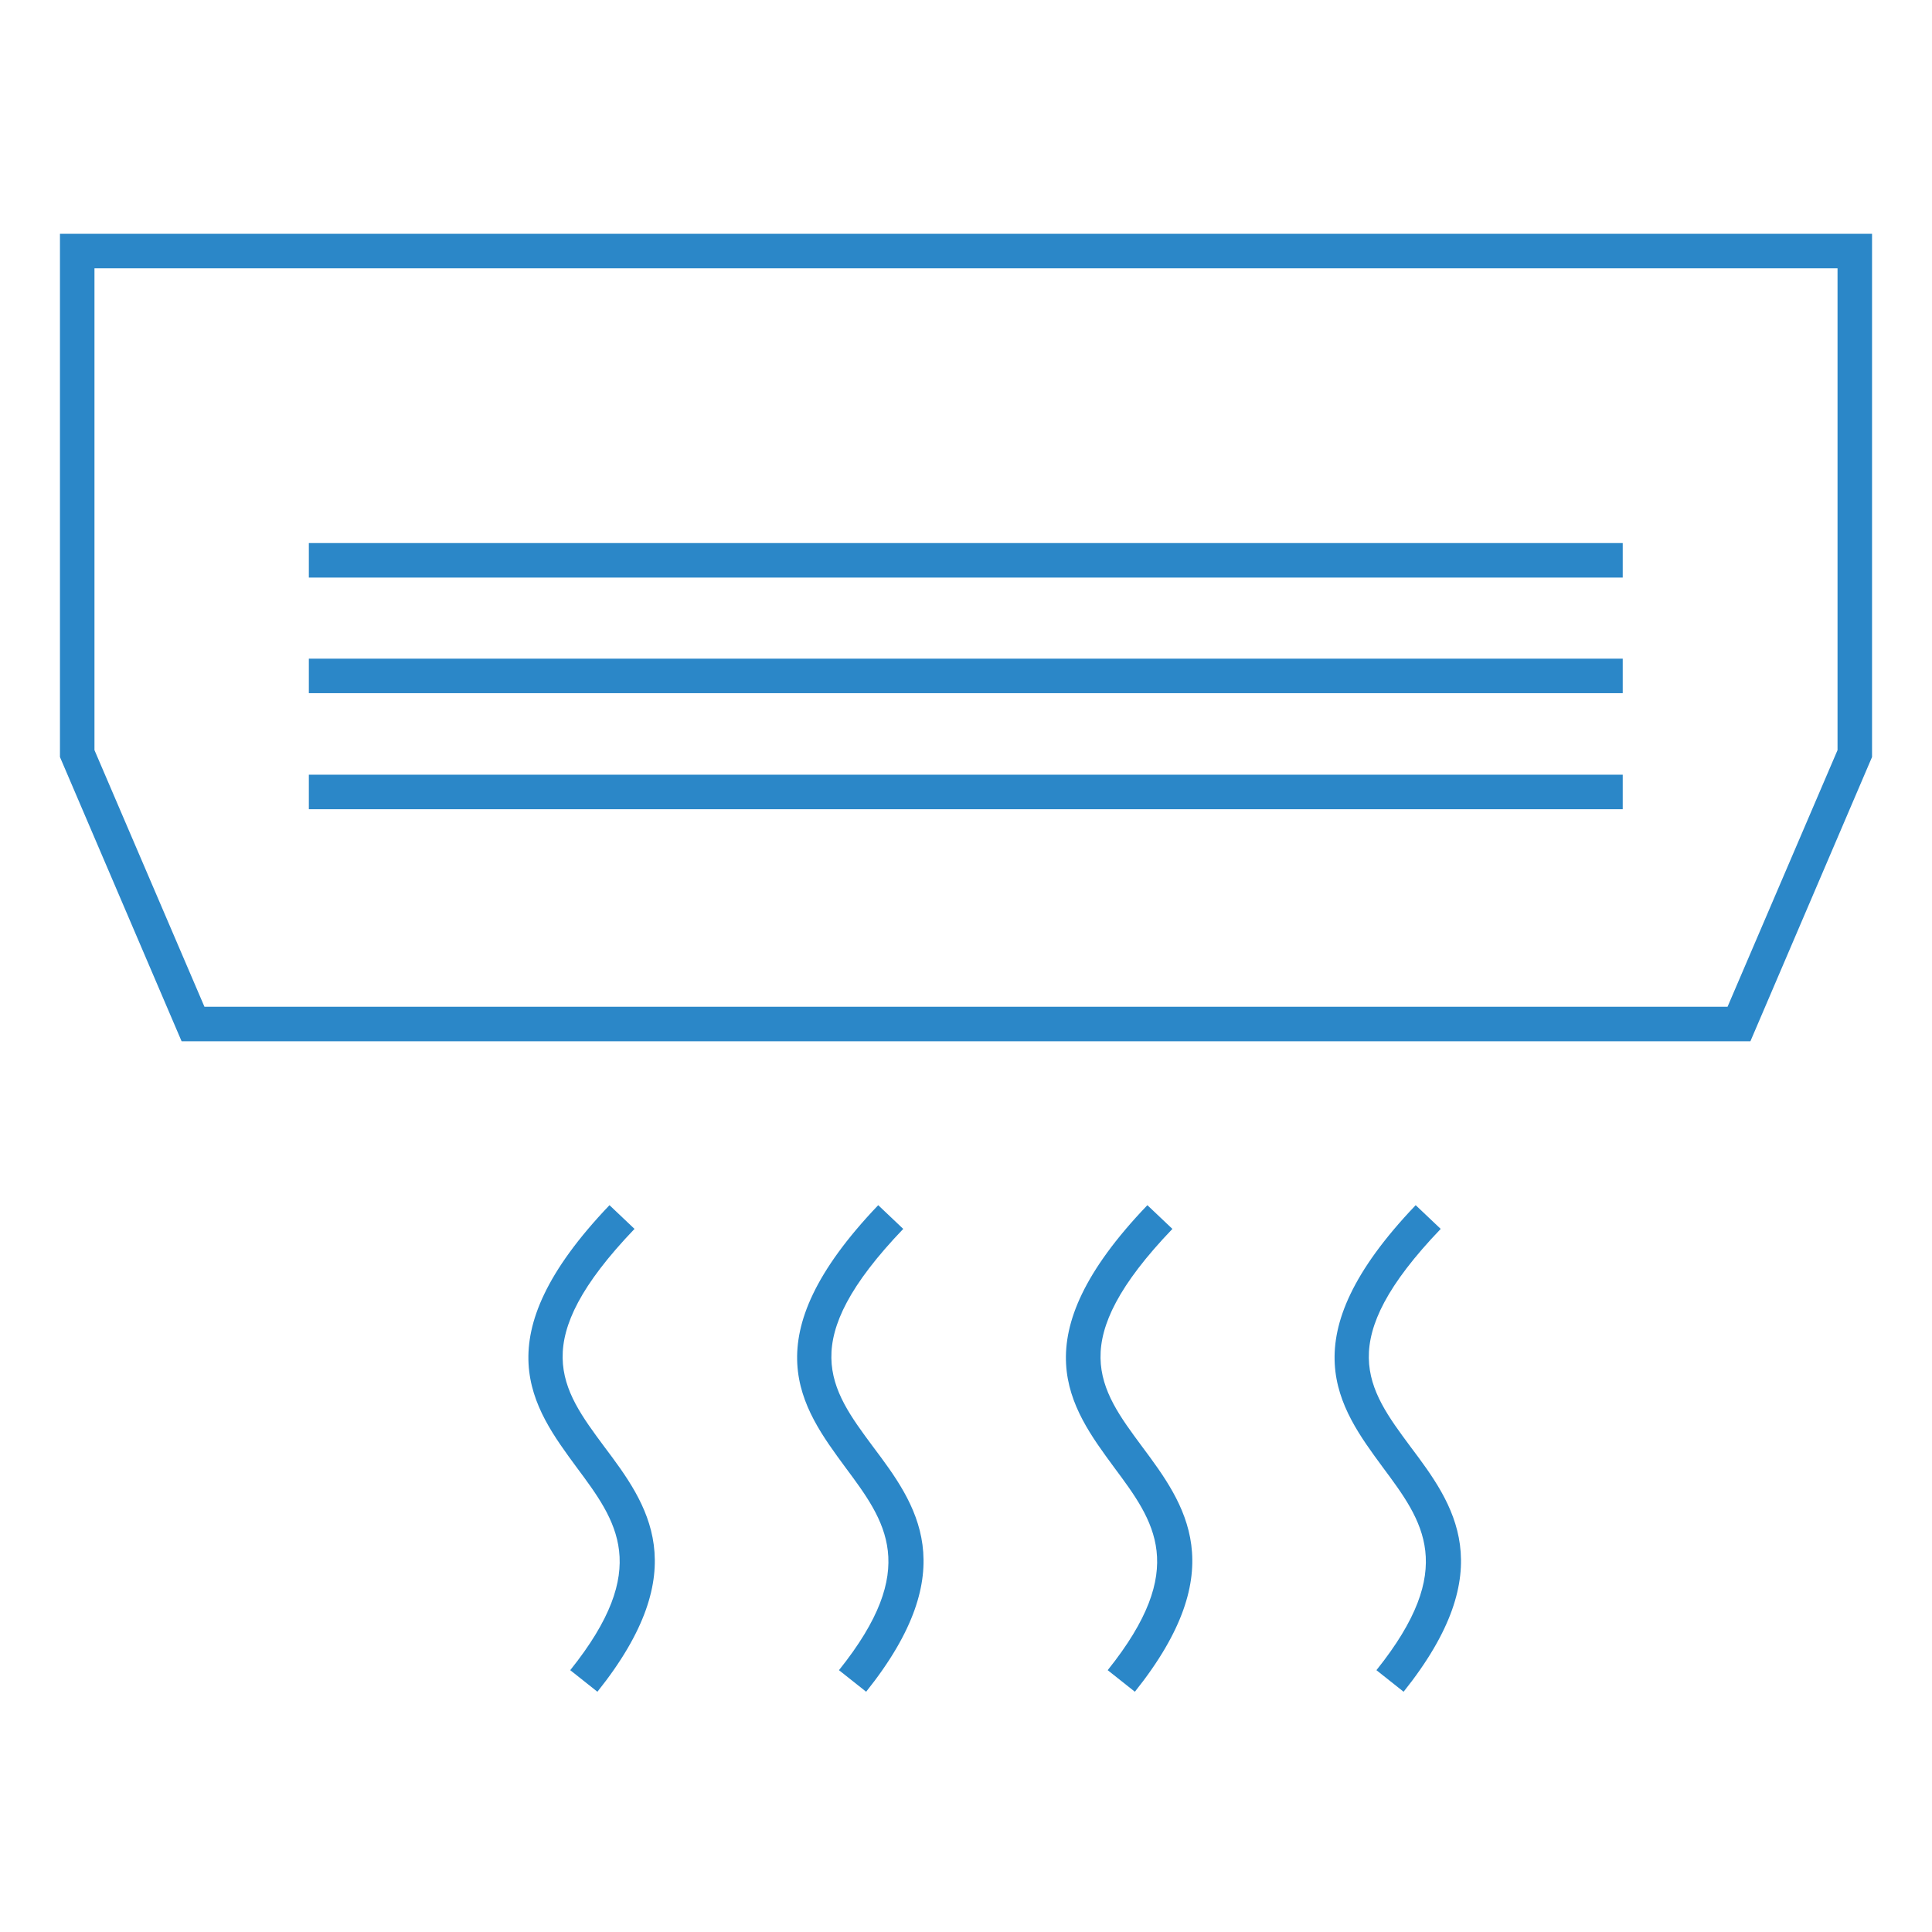 <?xml version="1.0" encoding="utf-8"?>
<!-- Generator: Adobe Illustrator 23.0.4, SVG Export Plug-In . SVG Version: 6.00 Build 0)  -->
<svg version="1.1" id="Layer_1" xmlns="http://www.w3.org/2000/svg" xmlns:xlink="http://www.w3.org/1999/xlink" x="0px" y="0px"
	 viewBox="0 0 447.9 447.9" style="enable-background:new 0 0 447.9 447.9;" xml:space="preserve">
<style type="text/css">
	.st0{fill:#2B87C8;}
</style>
<g>
	<g>
		<path class="st0" d="M405.8,241.4H42.1l-28.2-65.9V54.2H434v121.3L405.8,241.4z M47.4,233.4h353.1l25.5-59.5V62.2H21.9v111.7
			L47.4,233.4z"/>
	</g>
	<g>
		<rect x="71.6" y="179.6" class="st0" width="304.6" height="8"/>
	</g>
	<g>
		<path class="st0" d="M138.5,392.2l-6.3-5c18.9-23.6,10.8-34.5,1.5-47c-10.3-14-22-29.8,7.6-60.8l5.8,5.5
			c-25,26.1-17.1,36.9-7,50.5C150.1,348.7,161.2,363.8,138.5,392.2z"/>
	</g>
	<g>
		<path class="st0" d="M200.8,392.2l-6.3-5c18.9-23.6,10.8-34.5,1.5-47c-10.3-14-22-29.8,7.6-60.8l5.8,5.5
			c-25,26.1-17.1,36.9-7,50.5C212.4,348.7,223.5,363.8,200.8,392.2z"/>
	</g>
	<g>
		<path class="st0" d="M263.1,392.2l-6.3-5c18.9-23.6,10.8-34.5,1.5-47c-10.3-14-22-29.8,7.7-60.8l5.8,5.5
			c-25,26.1-17.1,36.9-7,50.5C274.7,348.7,285.8,363.8,263.1,392.2z"/>
	</g>
	<g>
		<path class="st0" d="M325.4,392.2l-6.3-5c18.9-23.6,10.8-34.5,1.5-47c-10.3-14-22-29.8,7.6-60.8l5.8,5.5
			c-25,26.1-17.1,36.9-7,50.5C337,348.7,348.1,363.8,325.4,392.2z"/>
	</g>
	<g>
		<rect x="71.6" y="152.7" class="st0" width="304.6" height="8"/>
	</g>
	<g>
		<rect x="71.6" y="125.9" class="st0" width="304.6" height="8"/>
	</g>
</g>
</svg>
